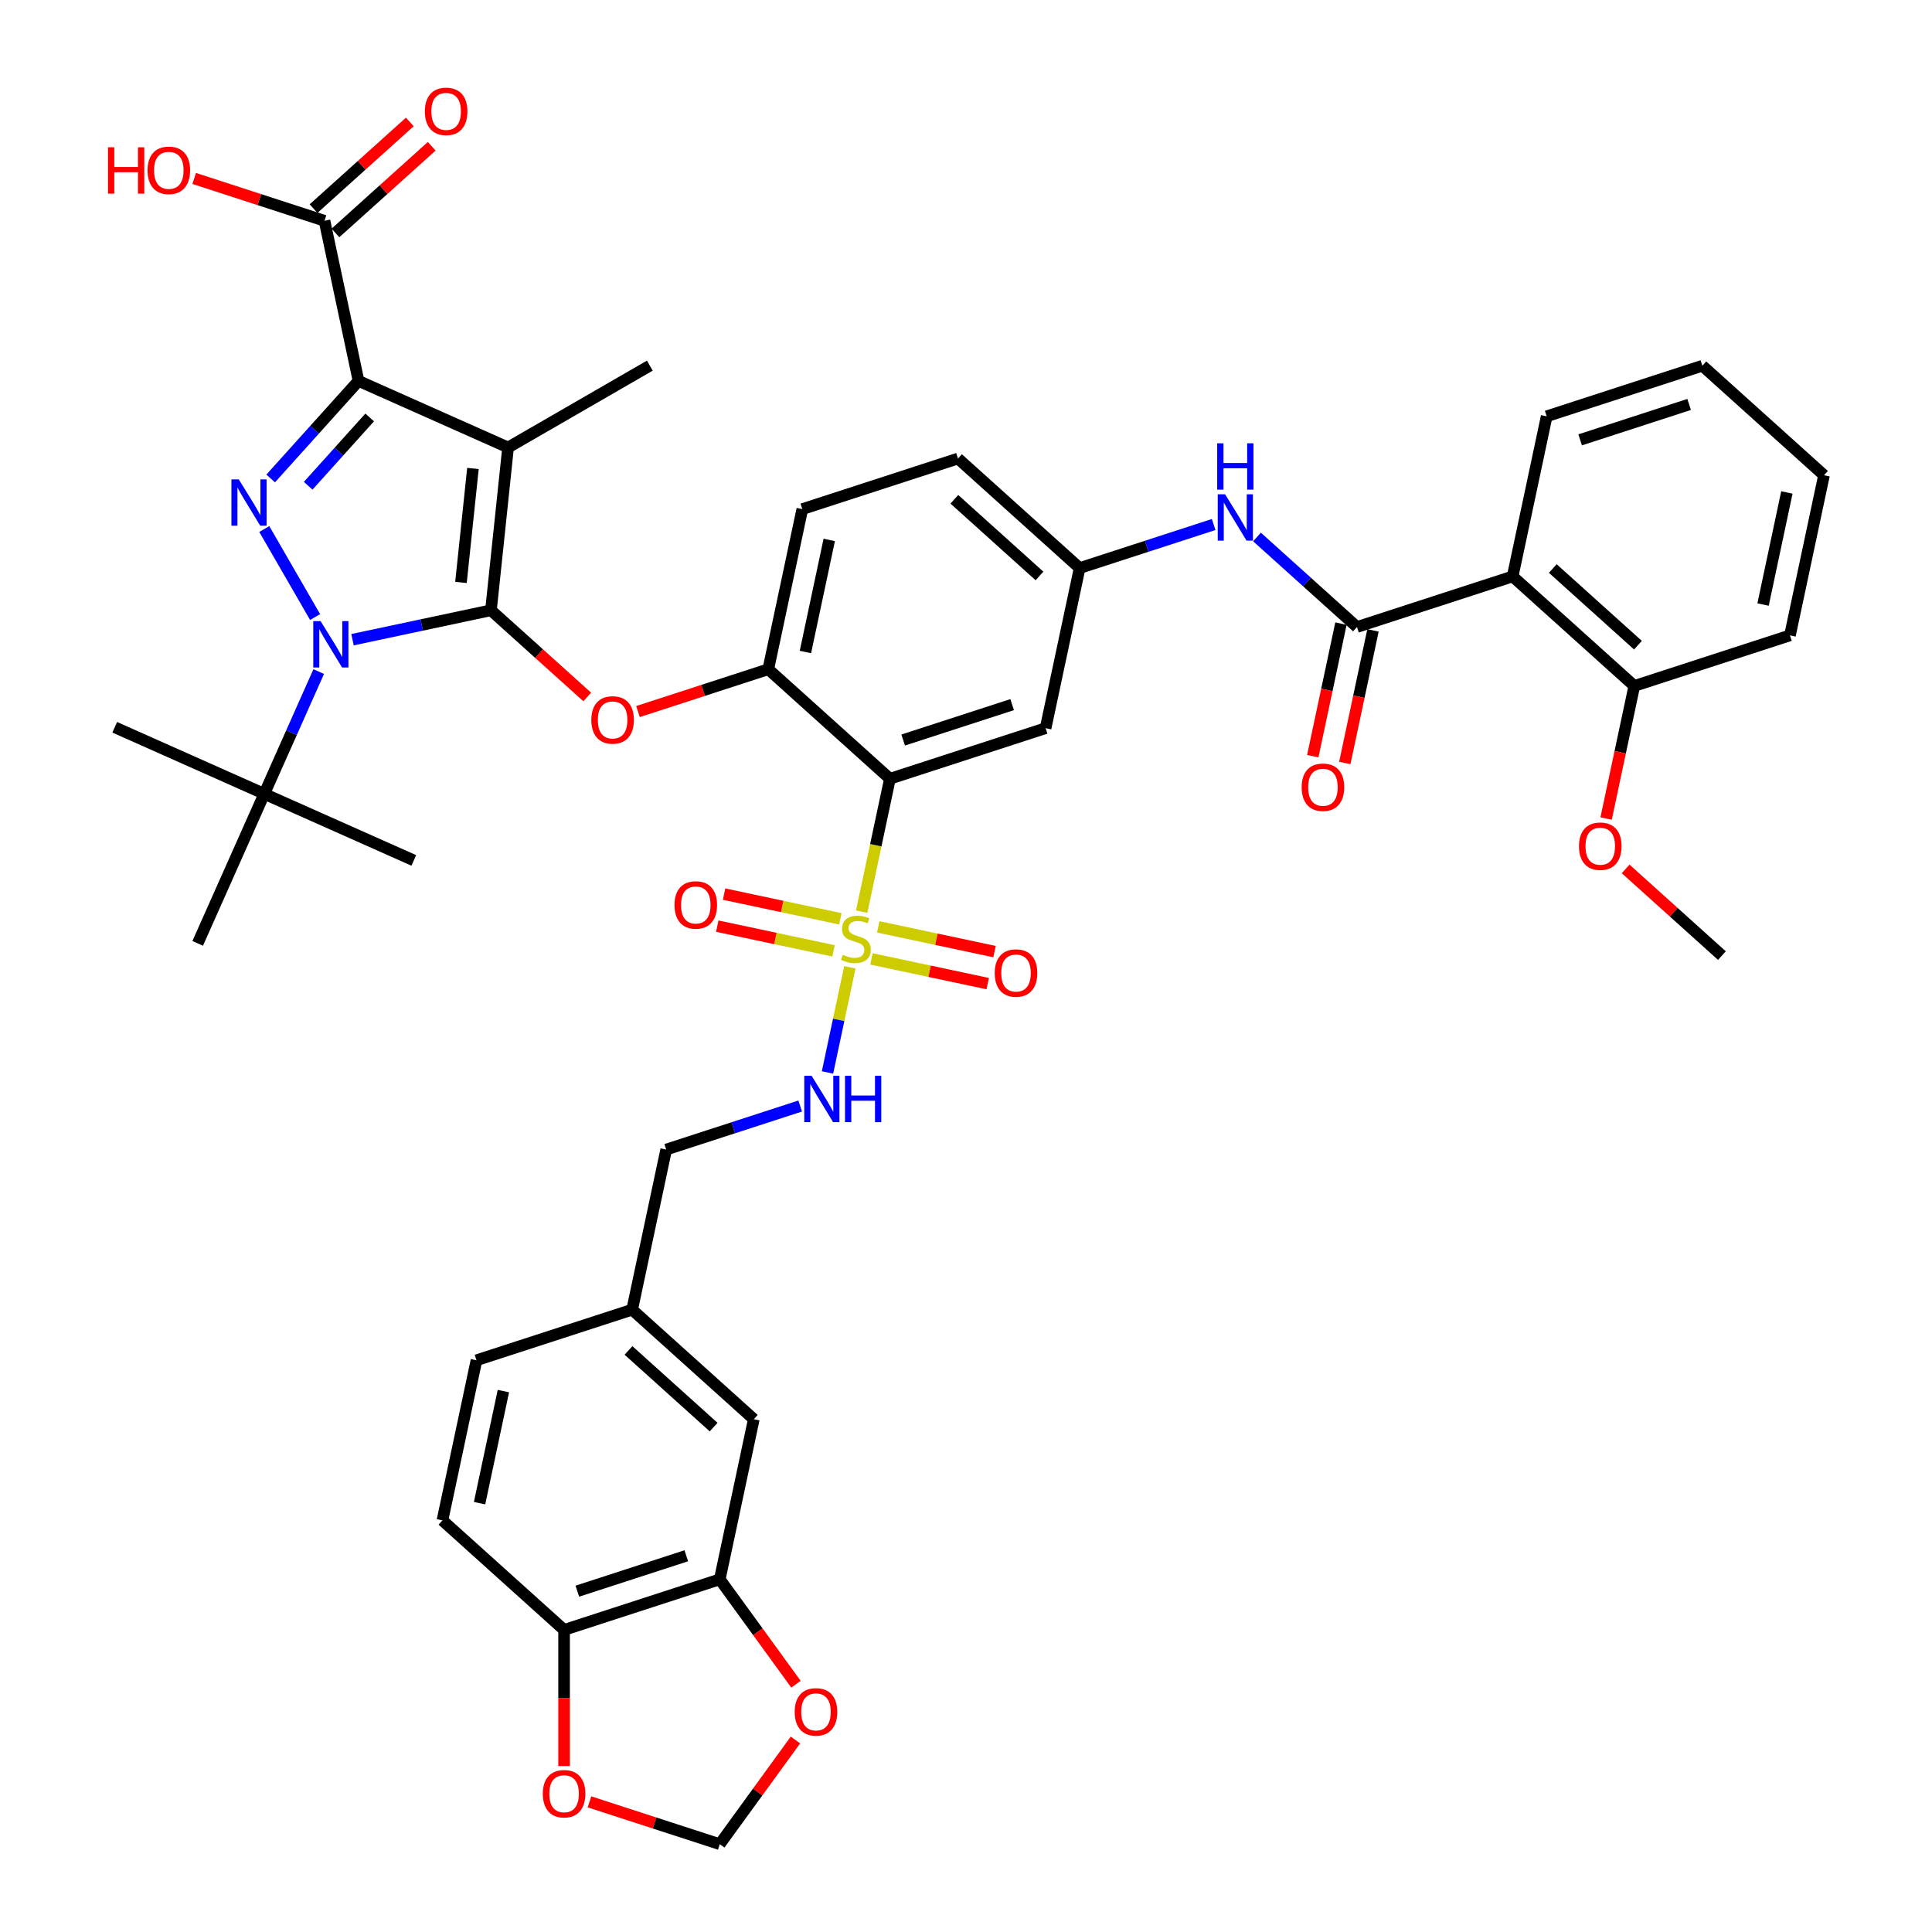 <?xml version='1.0' encoding='iso-8859-1'?>
<svg version='1.1' baseProfile='full'
              xmlns='http://www.w3.org/2000/svg'
                      xmlns:rdkit='http://www.rdkit.org/xml'
                      xmlns:xlink='http://www.w3.org/1999/xlink'
                  xml:space='preserve'
width='1000px' height='1000px' viewBox='0 0 1000 1000'>
<!-- END OF HEADER -->
<rect style='opacity:1.0;fill:#FFFFFF;stroke:none' width='1000' height='1000' x='0' y='0'> </rect>
<path class='bond-0' d='M 628.184,271.489 L 593.503,282.757' style='fill:none;fill-rule:evenodd;stroke:#0000FF;stroke-width:6px;stroke-linecap:butt;stroke-linejoin:miter;stroke-opacity:1' />
<path class='bond-0' d='M 593.503,282.757 L 558.822,294.026' style='fill:none;fill-rule:evenodd;stroke:#000000;stroke-width:6px;stroke-linecap:butt;stroke-linejoin:miter;stroke-opacity:1' />
<path class='bond-1' d='M 650.619,277.944 L 676.493,301.24' style='fill:none;fill-rule:evenodd;stroke:#0000FF;stroke-width:6px;stroke-linecap:butt;stroke-linejoin:miter;stroke-opacity:1' />
<path class='bond-1' d='M 676.493,301.24 L 702.366,324.537' style='fill:none;fill-rule:evenodd;stroke:#000000;stroke-width:6px;stroke-linecap:butt;stroke-linejoin:miter;stroke-opacity:1' />
<path class='bond-2' d='M 163.096,319.378 L 136.797,273.827' style='fill:none;fill-rule:evenodd;stroke:#0000FF;stroke-width:6px;stroke-linecap:butt;stroke-linejoin:miter;stroke-opacity:1' />
<path class='bond-3' d='M 182.463,331.109 L 218.292,323.494' style='fill:none;fill-rule:evenodd;stroke:#0000FF;stroke-width:6px;stroke-linecap:butt;stroke-linejoin:miter;stroke-opacity:1' />
<path class='bond-3' d='M 218.292,323.494 L 254.12,315.878' style='fill:none;fill-rule:evenodd;stroke:#000000;stroke-width:6px;stroke-linecap:butt;stroke-linejoin:miter;stroke-opacity:1' />
<path class='bond-4' d='M 164.961,347.609 L 150.873,379.252' style='fill:none;fill-rule:evenodd;stroke:#0000FF;stroke-width:6px;stroke-linecap:butt;stroke-linejoin:miter;stroke-opacity:1' />
<path class='bond-4' d='M 150.873,379.252 L 136.784,410.895' style='fill:none;fill-rule:evenodd;stroke:#000000;stroke-width:6px;stroke-linecap:butt;stroke-linejoin:miter;stroke-opacity:1' />
<path class='bond-5' d='M 140.1,247.66 L 162.838,222.408' style='fill:none;fill-rule:evenodd;stroke:#0000FF;stroke-width:6px;stroke-linecap:butt;stroke-linejoin:miter;stroke-opacity:1' />
<path class='bond-5' d='M 162.838,222.408 L 185.575,197.155' style='fill:none;fill-rule:evenodd;stroke:#000000;stroke-width:6px;stroke-linecap:butt;stroke-linejoin:miter;stroke-opacity:1' />
<path class='bond-5' d='M 159.514,251.423 L 175.431,233.746' style='fill:none;fill-rule:evenodd;stroke:#0000FF;stroke-width:6px;stroke-linecap:butt;stroke-linejoin:miter;stroke-opacity:1' />
<path class='bond-5' d='M 175.431,233.746 L 191.347,216.069' style='fill:none;fill-rule:evenodd;stroke:#000000;stroke-width:6px;stroke-linecap:butt;stroke-linejoin:miter;stroke-opacity:1' />
<path class='bond-6' d='M 185.575,197.155 L 167.96,114.28' style='fill:none;fill-rule:evenodd;stroke:#000000;stroke-width:6px;stroke-linecap:butt;stroke-linejoin:miter;stroke-opacity:1' />
<path class='bond-7' d='M 185.575,197.155 L 262.977,231.616' style='fill:none;fill-rule:evenodd;stroke:#000000;stroke-width:6px;stroke-linecap:butt;stroke-linejoin:miter;stroke-opacity:1' />
<path class='bond-8' d='M 262.977,231.616 L 336.352,189.253' style='fill:none;fill-rule:evenodd;stroke:#000000;stroke-width:6px;stroke-linecap:butt;stroke-linejoin:miter;stroke-opacity:1' />
<path class='bond-9' d='M 262.977,231.616 L 254.12,315.878' style='fill:none;fill-rule:evenodd;stroke:#000000;stroke-width:6px;stroke-linecap:butt;stroke-linejoin:miter;stroke-opacity:1' />
<path class='bond-9' d='M 244.796,242.484 L 238.596,301.468' style='fill:none;fill-rule:evenodd;stroke:#000000;stroke-width:6px;stroke-linecap:butt;stroke-linejoin:miter;stroke-opacity:1' />
<path class='bond-10' d='M 254.12,315.878 L 279.036,338.312' style='fill:none;fill-rule:evenodd;stroke:#000000;stroke-width:6px;stroke-linecap:butt;stroke-linejoin:miter;stroke-opacity:1' />
<path class='bond-10' d='M 279.036,338.312 L 303.952,360.746' style='fill:none;fill-rule:evenodd;stroke:#FF0000;stroke-width:6px;stroke-linecap:butt;stroke-linejoin:miter;stroke-opacity:1' />
<path class='bond-11' d='M 330.217,368.304 L 363.94,357.347' style='fill:none;fill-rule:evenodd;stroke:#FF0000;stroke-width:6px;stroke-linecap:butt;stroke-linejoin:miter;stroke-opacity:1' />
<path class='bond-11' d='M 363.94,357.347 L 397.664,346.389' style='fill:none;fill-rule:evenodd;stroke:#000000;stroke-width:6px;stroke-linecap:butt;stroke-linejoin:miter;stroke-opacity:1' />
<path class='bond-12' d='M 439.882,500.682 L 434.099,527.887' style='fill:none;fill-rule:evenodd;stroke:#CCCC00;stroke-width:6px;stroke-linecap:butt;stroke-linejoin:miter;stroke-opacity:1' />
<path class='bond-12' d='M 434.099,527.887 L 428.317,555.092' style='fill:none;fill-rule:evenodd;stroke:#0000FF;stroke-width:6px;stroke-linecap:butt;stroke-linejoin:miter;stroke-opacity:1' />
<path class='bond-13' d='M 434.962,475.584 L 404.871,469.188' style='fill:none;fill-rule:evenodd;stroke:#CCCC00;stroke-width:6px;stroke-linecap:butt;stroke-linejoin:miter;stroke-opacity:1' />
<path class='bond-13' d='M 404.871,469.188 L 374.781,462.792' style='fill:none;fill-rule:evenodd;stroke:#FF0000;stroke-width:6px;stroke-linecap:butt;stroke-linejoin:miter;stroke-opacity:1' />
<path class='bond-13' d='M 431.439,492.159 L 401.348,485.763' style='fill:none;fill-rule:evenodd;stroke:#CCCC00;stroke-width:6px;stroke-linecap:butt;stroke-linejoin:miter;stroke-opacity:1' />
<path class='bond-13' d='M 401.348,485.763 L 371.257,479.367' style='fill:none;fill-rule:evenodd;stroke:#FF0000;stroke-width:6px;stroke-linecap:butt;stroke-linejoin:miter;stroke-opacity:1' />
<path class='bond-14' d='M 451.062,496.33 L 481.152,502.726' style='fill:none;fill-rule:evenodd;stroke:#CCCC00;stroke-width:6px;stroke-linecap:butt;stroke-linejoin:miter;stroke-opacity:1' />
<path class='bond-14' d='M 481.152,502.726 L 511.243,509.122' style='fill:none;fill-rule:evenodd;stroke:#FF0000;stroke-width:6px;stroke-linecap:butt;stroke-linejoin:miter;stroke-opacity:1' />
<path class='bond-14' d='M 454.585,479.755 L 484.676,486.151' style='fill:none;fill-rule:evenodd;stroke:#CCCC00;stroke-width:6px;stroke-linecap:butt;stroke-linejoin:miter;stroke-opacity:1' />
<path class='bond-14' d='M 484.676,486.151 L 514.766,492.547' style='fill:none;fill-rule:evenodd;stroke:#FF0000;stroke-width:6px;stroke-linecap:butt;stroke-linejoin:miter;stroke-opacity:1' />
<path class='bond-15' d='M 446.005,471.875 L 453.316,437.479' style='fill:none;fill-rule:evenodd;stroke:#CCCC00;stroke-width:6px;stroke-linecap:butt;stroke-linejoin:miter;stroke-opacity:1' />
<path class='bond-15' d='M 453.316,437.479 L 460.627,403.082' style='fill:none;fill-rule:evenodd;stroke:#000000;stroke-width:6px;stroke-linecap:butt;stroke-linejoin:miter;stroke-opacity:1' />
<path class='bond-16' d='M 167.96,114.28 L 134.237,103.323' style='fill:none;fill-rule:evenodd;stroke:#000000;stroke-width:6px;stroke-linecap:butt;stroke-linejoin:miter;stroke-opacity:1' />
<path class='bond-16' d='M 134.237,103.323 L 100.513,92.365' style='fill:none;fill-rule:evenodd;stroke:#FF0000;stroke-width:6px;stroke-linecap:butt;stroke-linejoin:miter;stroke-opacity:1' />
<path class='bond-17' d='M 173.629,120.577 L 198.545,98.142' style='fill:none;fill-rule:evenodd;stroke:#000000;stroke-width:6px;stroke-linecap:butt;stroke-linejoin:miter;stroke-opacity:1' />
<path class='bond-17' d='M 198.545,98.142 L 223.46,75.708' style='fill:none;fill-rule:evenodd;stroke:#FF0000;stroke-width:6px;stroke-linecap:butt;stroke-linejoin:miter;stroke-opacity:1' />
<path class='bond-17' d='M 162.291,107.984 L 187.206,85.55' style='fill:none;fill-rule:evenodd;stroke:#000000;stroke-width:6px;stroke-linecap:butt;stroke-linejoin:miter;stroke-opacity:1' />
<path class='bond-17' d='M 187.206,85.55 L 212.122,63.116' style='fill:none;fill-rule:evenodd;stroke:#FF0000;stroke-width:6px;stroke-linecap:butt;stroke-linejoin:miter;stroke-opacity:1' />
<path class='bond-18' d='M 782.945,298.355 L 845.909,355.048' style='fill:none;fill-rule:evenodd;stroke:#000000;stroke-width:6px;stroke-linecap:butt;stroke-linejoin:miter;stroke-opacity:1' />
<path class='bond-18' d='M 803.728,294.266 L 847.803,333.951' style='fill:none;fill-rule:evenodd;stroke:#000000;stroke-width:6px;stroke-linecap:butt;stroke-linejoin:miter;stroke-opacity:1' />
<path class='bond-19' d='M 782.945,298.355 L 800.56,215.48' style='fill:none;fill-rule:evenodd;stroke:#000000;stroke-width:6px;stroke-linecap:butt;stroke-linejoin:miter;stroke-opacity:1' />
<path class='bond-20' d='M 782.945,298.355 L 702.366,324.537' style='fill:none;fill-rule:evenodd;stroke:#000000;stroke-width:6px;stroke-linecap:butt;stroke-linejoin:miter;stroke-opacity:1' />
<path class='bond-21' d='M 460.627,403.082 L 541.207,376.9' style='fill:none;fill-rule:evenodd;stroke:#000000;stroke-width:6px;stroke-linecap:butt;stroke-linejoin:miter;stroke-opacity:1' />
<path class='bond-21' d='M 467.478,383.039 L 523.884,364.712' style='fill:none;fill-rule:evenodd;stroke:#000000;stroke-width:6px;stroke-linecap:butt;stroke-linejoin:miter;stroke-opacity:1' />
<path class='bond-22' d='M 460.627,403.082 L 397.664,346.389' style='fill:none;fill-rule:evenodd;stroke:#000000;stroke-width:6px;stroke-linecap:butt;stroke-linejoin:miter;stroke-opacity:1' />
<path class='bond-23' d='M 541.207,376.9 L 558.822,294.026' style='fill:none;fill-rule:evenodd;stroke:#000000;stroke-width:6px;stroke-linecap:butt;stroke-linejoin:miter;stroke-opacity:1' />
<path class='bond-24' d='M 558.822,294.026 L 495.859,237.333' style='fill:none;fill-rule:evenodd;stroke:#000000;stroke-width:6px;stroke-linecap:butt;stroke-linejoin:miter;stroke-opacity:1' />
<path class='bond-24' d='M 538.039,298.114 L 493.965,258.429' style='fill:none;fill-rule:evenodd;stroke:#000000;stroke-width:6px;stroke-linecap:butt;stroke-linejoin:miter;stroke-opacity:1' />
<path class='bond-25' d='M 397.664,346.389 L 415.279,263.515' style='fill:none;fill-rule:evenodd;stroke:#000000;stroke-width:6px;stroke-linecap:butt;stroke-linejoin:miter;stroke-opacity:1' />
<path class='bond-25' d='M 416.881,337.481 L 429.212,279.469' style='fill:none;fill-rule:evenodd;stroke:#000000;stroke-width:6px;stroke-linecap:butt;stroke-linejoin:miter;stroke-opacity:1' />
<path class='bond-26' d='M 495.859,237.333 L 415.279,263.515' style='fill:none;fill-rule:evenodd;stroke:#000000;stroke-width:6px;stroke-linecap:butt;stroke-linejoin:miter;stroke-opacity:1' />
<path class='bond-27' d='M 694.078,322.775 L 686.785,357.087' style='fill:none;fill-rule:evenodd;stroke:#000000;stroke-width:6px;stroke-linecap:butt;stroke-linejoin:miter;stroke-opacity:1' />
<path class='bond-27' d='M 686.785,357.087 L 679.492,391.399' style='fill:none;fill-rule:evenodd;stroke:#FF0000;stroke-width:6px;stroke-linecap:butt;stroke-linejoin:miter;stroke-opacity:1' />
<path class='bond-27' d='M 710.653,326.298 L 703.36,360.61' style='fill:none;fill-rule:evenodd;stroke:#000000;stroke-width:6px;stroke-linecap:butt;stroke-linejoin:miter;stroke-opacity:1' />
<path class='bond-27' d='M 703.36,360.61 L 696.067,394.922' style='fill:none;fill-rule:evenodd;stroke:#FF0000;stroke-width:6px;stroke-linecap:butt;stroke-linejoin:miter;stroke-opacity:1' />
<path class='bond-28' d='M 845.909,355.048 L 838.616,389.36' style='fill:none;fill-rule:evenodd;stroke:#000000;stroke-width:6px;stroke-linecap:butt;stroke-linejoin:miter;stroke-opacity:1' />
<path class='bond-28' d='M 838.616,389.36 L 831.322,423.671' style='fill:none;fill-rule:evenodd;stroke:#FF0000;stroke-width:6px;stroke-linecap:butt;stroke-linejoin:miter;stroke-opacity:1' />
<path class='bond-29' d='M 845.909,355.048 L 926.488,328.866' style='fill:none;fill-rule:evenodd;stroke:#000000;stroke-width:6px;stroke-linecap:butt;stroke-linejoin:miter;stroke-opacity:1' />
<path class='bond-30' d='M 800.56,215.48 L 881.14,189.298' style='fill:none;fill-rule:evenodd;stroke:#000000;stroke-width:6px;stroke-linecap:butt;stroke-linejoin:miter;stroke-opacity:1' />
<path class='bond-30' d='M 817.884,227.669 L 874.289,209.341' style='fill:none;fill-rule:evenodd;stroke:#000000;stroke-width:6px;stroke-linecap:butt;stroke-linejoin:miter;stroke-opacity:1' />
<path class='bond-31' d='M 841.426,449.747 L 866.341,472.181' style='fill:none;fill-rule:evenodd;stroke:#FF0000;stroke-width:6px;stroke-linecap:butt;stroke-linejoin:miter;stroke-opacity:1' />
<path class='bond-31' d='M 866.341,472.181 L 891.257,494.615' style='fill:none;fill-rule:evenodd;stroke:#000000;stroke-width:6px;stroke-linecap:butt;stroke-linejoin:miter;stroke-opacity:1' />
<path class='bond-32' d='M 136.784,410.895 L 214.186,445.356' style='fill:none;fill-rule:evenodd;stroke:#000000;stroke-width:6px;stroke-linecap:butt;stroke-linejoin:miter;stroke-opacity:1' />
<path class='bond-33' d='M 136.784,410.895 L 59.383,376.434' style='fill:none;fill-rule:evenodd;stroke:#000000;stroke-width:6px;stroke-linecap:butt;stroke-linejoin:miter;stroke-opacity:1' />
<path class='bond-34' d='M 136.784,410.895 L 102.323,488.296' style='fill:none;fill-rule:evenodd;stroke:#000000;stroke-width:6px;stroke-linecap:butt;stroke-linejoin:miter;stroke-opacity:1' />
<path class='bond-35' d='M 414.179,572.476 L 379.498,583.745' style='fill:none;fill-rule:evenodd;stroke:#0000FF;stroke-width:6px;stroke-linecap:butt;stroke-linejoin:miter;stroke-opacity:1' />
<path class='bond-35' d='M 379.498,583.745 L 344.817,595.013' style='fill:none;fill-rule:evenodd;stroke:#000000;stroke-width:6px;stroke-linecap:butt;stroke-linejoin:miter;stroke-opacity:1' />
<path class='bond-36' d='M 372.55,817.456 L 291.97,843.637' style='fill:none;fill-rule:evenodd;stroke:#000000;stroke-width:6px;stroke-linecap:butt;stroke-linejoin:miter;stroke-opacity:1' />
<path class='bond-36' d='M 355.226,805.267 L 298.821,823.594' style='fill:none;fill-rule:evenodd;stroke:#000000;stroke-width:6px;stroke-linecap:butt;stroke-linejoin:miter;stroke-opacity:1' />
<path class='bond-37' d='M 372.55,817.456 L 392.273,844.603' style='fill:none;fill-rule:evenodd;stroke:#000000;stroke-width:6px;stroke-linecap:butt;stroke-linejoin:miter;stroke-opacity:1' />
<path class='bond-37' d='M 392.273,844.603 L 411.996,871.75' style='fill:none;fill-rule:evenodd;stroke:#FF0000;stroke-width:6px;stroke-linecap:butt;stroke-linejoin:miter;stroke-opacity:1' />
<path class='bond-38' d='M 372.55,817.456 L 390.165,734.581' style='fill:none;fill-rule:evenodd;stroke:#000000;stroke-width:6px;stroke-linecap:butt;stroke-linejoin:miter;stroke-opacity:1' />
<path class='bond-39' d='M 291.97,843.637 L 291.97,878.875' style='fill:none;fill-rule:evenodd;stroke:#000000;stroke-width:6px;stroke-linecap:butt;stroke-linejoin:miter;stroke-opacity:1' />
<path class='bond-39' d='M 291.97,878.875 L 291.97,914.113' style='fill:none;fill-rule:evenodd;stroke:#FF0000;stroke-width:6px;stroke-linecap:butt;stroke-linejoin:miter;stroke-opacity:1' />
<path class='bond-40' d='M 291.97,843.637 L 229.006,786.945' style='fill:none;fill-rule:evenodd;stroke:#000000;stroke-width:6px;stroke-linecap:butt;stroke-linejoin:miter;stroke-opacity:1' />
<path class='bond-41' d='M 411.726,900.624 L 392.138,927.585' style='fill:none;fill-rule:evenodd;stroke:#FF0000;stroke-width:6px;stroke-linecap:butt;stroke-linejoin:miter;stroke-opacity:1' />
<path class='bond-41' d='M 392.138,927.585 L 372.55,954.545' style='fill:none;fill-rule:evenodd;stroke:#000000;stroke-width:6px;stroke-linecap:butt;stroke-linejoin:miter;stroke-opacity:1' />
<path class='bond-42' d='M 305.103,932.631 L 338.826,943.588' style='fill:none;fill-rule:evenodd;stroke:#FF0000;stroke-width:6px;stroke-linecap:butt;stroke-linejoin:miter;stroke-opacity:1' />
<path class='bond-42' d='M 338.826,943.588 L 372.55,954.545' style='fill:none;fill-rule:evenodd;stroke:#000000;stroke-width:6px;stroke-linecap:butt;stroke-linejoin:miter;stroke-opacity:1' />
<path class='bond-43' d='M 390.165,734.581 L 327.201,677.888' style='fill:none;fill-rule:evenodd;stroke:#000000;stroke-width:6px;stroke-linecap:butt;stroke-linejoin:miter;stroke-opacity:1' />
<path class='bond-43' d='M 369.382,738.67 L 325.307,698.985' style='fill:none;fill-rule:evenodd;stroke:#000000;stroke-width:6px;stroke-linecap:butt;stroke-linejoin:miter;stroke-opacity:1' />
<path class='bond-44' d='M 229.006,786.945 L 246.622,704.07' style='fill:none;fill-rule:evenodd;stroke:#000000;stroke-width:6px;stroke-linecap:butt;stroke-linejoin:miter;stroke-opacity:1' />
<path class='bond-44' d='M 248.224,778.036 L 260.555,720.024' style='fill:none;fill-rule:evenodd;stroke:#000000;stroke-width:6px;stroke-linecap:butt;stroke-linejoin:miter;stroke-opacity:1' />
<path class='bond-45' d='M 327.201,677.888 L 246.622,704.07' style='fill:none;fill-rule:evenodd;stroke:#000000;stroke-width:6px;stroke-linecap:butt;stroke-linejoin:miter;stroke-opacity:1' />
<path class='bond-46' d='M 327.201,677.888 L 344.817,595.013' style='fill:none;fill-rule:evenodd;stroke:#000000;stroke-width:6px;stroke-linecap:butt;stroke-linejoin:miter;stroke-opacity:1' />
<path class='bond-47' d='M 926.488,328.866 L 944.104,245.991' style='fill:none;fill-rule:evenodd;stroke:#000000;stroke-width:6px;stroke-linecap:butt;stroke-linejoin:miter;stroke-opacity:1' />
<path class='bond-47' d='M 912.556,312.912 L 924.886,254.899' style='fill:none;fill-rule:evenodd;stroke:#000000;stroke-width:6px;stroke-linecap:butt;stroke-linejoin:miter;stroke-opacity:1' />
<path class='bond-48' d='M 881.14,189.298 L 944.104,245.991' style='fill:none;fill-rule:evenodd;stroke:#000000;stroke-width:6px;stroke-linecap:butt;stroke-linejoin:miter;stroke-opacity:1' />
<path  class='atom-0' d='M 634.098 255.847
L 641.96 268.555
Q 642.74 269.809, 643.994 272.08
Q 645.248 274.351, 645.316 274.486
L 645.316 255.847
L 648.501 255.847
L 648.501 279.841
L 645.214 279.841
L 636.775 265.946
Q 635.792 264.319, 634.742 262.455
Q 633.725 260.591, 633.42 260.015
L 633.42 279.841
L 630.302 279.841
L 630.302 255.847
L 634.098 255.847
' fill='#0000FF'/>
<path  class='atom-0' d='M 630.014 229.453
L 633.268 229.453
L 633.268 239.654
L 645.536 239.654
L 645.536 229.453
L 648.789 229.453
L 648.789 253.447
L 645.536 253.447
L 645.536 242.365
L 633.268 242.365
L 633.268 253.447
L 630.014 253.447
L 630.014 229.453
' fill='#0000FF'/>
<path  class='atom-1' d='M 165.942 321.497
L 173.804 334.205
Q 174.584 335.459, 175.838 337.73
Q 177.092 340.001, 177.16 340.136
L 177.16 321.497
L 180.345 321.497
L 180.345 345.491
L 177.058 345.491
L 168.619 331.596
Q 167.636 329.969, 166.586 328.105
Q 165.569 326.241, 165.264 325.665
L 165.264 345.491
L 162.146 345.491
L 162.146 321.497
L 165.942 321.497
' fill='#0000FF'/>
<path  class='atom-2' d='M 123.579 248.122
L 131.441 260.83
Q 132.221 262.084, 133.475 264.355
Q 134.729 266.626, 134.797 266.761
L 134.797 248.122
L 137.982 248.122
L 137.982 272.116
L 134.695 272.116
L 126.256 258.221
Q 125.273 256.594, 124.223 254.73
Q 123.206 252.866, 122.901 252.29
L 122.901 272.116
L 119.783 272.116
L 119.783 248.122
L 123.579 248.122
' fill='#0000FF'/>
<path  class='atom-6' d='M 306.07 372.639
Q 306.07 366.877, 308.917 363.658
Q 311.763 360.438, 317.084 360.438
Q 322.405 360.438, 325.252 363.658
Q 328.099 366.877, 328.099 372.639
Q 328.099 378.468, 325.218 381.789
Q 322.337 385.077, 317.084 385.077
Q 311.797 385.077, 308.917 381.789
Q 306.07 378.502, 306.07 372.639
M 317.084 382.365
Q 320.744 382.365, 322.71 379.925
Q 324.71 377.451, 324.71 372.639
Q 324.71 367.928, 322.71 365.556
Q 320.744 363.15, 317.084 363.15
Q 313.424 363.15, 311.425 365.522
Q 309.459 367.894, 309.459 372.639
Q 309.459 377.485, 311.425 379.925
Q 313.424 382.365, 317.084 382.365
' fill='#FF0000'/>
<path  class='atom-7' d='M 436.234 494.192
Q 436.505 494.294, 437.623 494.768
Q 438.742 495.243, 439.962 495.548
Q 441.216 495.819, 442.436 495.819
Q 444.706 495.819, 446.028 494.734
Q 447.35 493.616, 447.35 491.684
Q 447.35 490.363, 446.672 489.549
Q 446.028 488.736, 445.011 488.295
Q 443.995 487.855, 442.3 487.346
Q 440.165 486.702, 438.877 486.092
Q 437.623 485.482, 436.708 484.195
Q 435.827 482.907, 435.827 480.738
Q 435.827 477.721, 437.861 475.857
Q 439.928 473.993, 443.995 473.993
Q 446.774 473.993, 449.926 475.315
L 449.146 477.925
Q 446.265 476.739, 444.096 476.739
Q 441.758 476.739, 440.47 477.721
Q 439.182 478.67, 439.216 480.331
Q 439.216 481.619, 439.86 482.398
Q 440.538 483.178, 441.487 483.618
Q 442.47 484.059, 444.096 484.567
Q 446.265 485.245, 447.553 485.923
Q 448.841 486.601, 449.756 487.99
Q 450.705 489.346, 450.705 491.684
Q 450.705 495.006, 448.468 496.802
Q 446.265 498.564, 442.571 498.564
Q 440.436 498.564, 438.809 498.09
Q 437.217 497.649, 435.319 496.87
L 436.234 494.192
' fill='#CCCC00'/>
<path  class='atom-8' d='M 349.123 468.409
Q 349.123 462.648, 351.97 459.428
Q 354.816 456.208, 360.137 456.208
Q 365.458 456.208, 368.305 459.428
Q 371.152 462.648, 371.152 468.409
Q 371.152 474.238, 368.271 477.559
Q 365.39 480.847, 360.137 480.847
Q 354.85 480.847, 351.97 477.559
Q 349.123 474.272, 349.123 468.409
M 360.137 478.136
Q 363.797 478.136, 365.763 475.695
Q 367.763 473.221, 367.763 468.409
Q 367.763 463.698, 365.763 461.326
Q 363.797 458.92, 360.137 458.92
Q 356.477 458.92, 354.477 461.292
Q 352.512 463.664, 352.512 468.409
Q 352.512 473.255, 354.477 475.695
Q 356.477 478.136, 360.137 478.136
' fill='#FF0000'/>
<path  class='atom-9' d='M 514.872 503.64
Q 514.872 497.879, 517.719 494.659
Q 520.566 491.44, 525.887 491.44
Q 531.207 491.44, 534.054 494.659
Q 536.901 497.879, 536.901 503.64
Q 536.901 509.469, 534.02 512.791
Q 531.14 516.078, 525.887 516.078
Q 520.6 516.078, 517.719 512.791
Q 514.872 509.503, 514.872 503.64
M 525.887 513.367
Q 529.547 513.367, 531.512 510.927
Q 533.512 508.453, 533.512 503.64
Q 533.512 498.929, 531.512 496.557
Q 529.547 494.151, 525.887 494.151
Q 522.226 494.151, 520.227 496.523
Q 518.261 498.895, 518.261 503.64
Q 518.261 508.486, 520.227 510.927
Q 522.226 513.367, 525.887 513.367
' fill='#FF0000'/>
<path  class='atom-11' d='M 55.896 76.237
L 59.15 76.237
L 59.15 86.438
L 71.418 86.438
L 71.418 76.237
L 74.672 76.237
L 74.672 100.231
L 71.418 100.231
L 71.418 89.149
L 59.15 89.149
L 59.15 100.231
L 55.896 100.231
L 55.896 76.237
' fill='#FF0000'/>
<path  class='atom-11' d='M 76.366 88.166
Q 76.366 82.405, 79.213 79.185
Q 82.06 75.966, 87.381 75.966
Q 92.701 75.966, 95.548 79.185
Q 98.395 82.405, 98.395 88.166
Q 98.395 93.995, 95.514 97.317
Q 92.634 100.604, 87.381 100.604
Q 82.094 100.604, 79.213 97.317
Q 76.366 94.029, 76.366 88.166
M 87.381 97.893
Q 91.041 97.893, 93.006 95.453
Q 95.006 92.979, 95.006 88.166
Q 95.006 83.455, 93.006 81.083
Q 91.041 78.677, 87.381 78.677
Q 83.72 78.677, 81.721 81.049
Q 79.755 83.421, 79.755 88.166
Q 79.755 93.013, 81.721 95.453
Q 83.72 97.893, 87.381 97.893
' fill='#FF0000'/>
<path  class='atom-12' d='M 219.909 57.655
Q 219.909 51.894, 222.756 48.674
Q 225.603 45.455, 230.924 45.455
Q 236.245 45.455, 239.091 48.674
Q 241.938 51.894, 241.938 57.655
Q 241.938 63.484, 239.057 66.805
Q 236.177 70.093, 230.924 70.093
Q 225.637 70.093, 222.756 66.805
Q 219.909 63.518, 219.909 57.655
M 230.924 67.382
Q 234.584 67.382, 236.55 64.942
Q 238.549 62.468, 238.549 57.655
Q 238.549 52.944, 236.55 50.572
Q 234.584 48.166, 230.924 48.166
Q 227.264 48.166, 225.264 50.538
Q 223.298 52.91, 223.298 57.655
Q 223.298 62.502, 225.264 64.942
Q 227.264 67.382, 230.924 67.382
' fill='#FF0000'/>
<path  class='atom-21' d='M 673.736 407.479
Q 673.736 401.718, 676.582 398.498
Q 679.429 395.279, 684.75 395.279
Q 690.071 395.279, 692.918 398.498
Q 695.764 401.718, 695.764 407.479
Q 695.764 413.308, 692.884 416.63
Q 690.003 419.917, 684.75 419.917
Q 679.463 419.917, 676.582 416.63
Q 673.736 413.342, 673.736 407.479
M 684.75 417.206
Q 688.41 417.206, 690.376 414.766
Q 692.375 412.292, 692.375 407.479
Q 692.375 402.768, 690.376 400.396
Q 688.41 397.99, 684.75 397.99
Q 681.09 397.99, 679.09 400.362
Q 677.125 402.734, 677.125 407.479
Q 677.125 412.325, 679.09 414.766
Q 681.09 417.206, 684.75 417.206
' fill='#FF0000'/>
<path  class='atom-24' d='M 817.279 437.99
Q 817.279 432.229, 820.126 429.009
Q 822.972 425.79, 828.293 425.79
Q 833.614 425.79, 836.461 429.009
Q 839.308 432.229, 839.308 437.99
Q 839.308 443.819, 836.427 447.141
Q 833.546 450.428, 828.293 450.428
Q 823.006 450.428, 820.126 447.141
Q 817.279 443.853, 817.279 437.99
M 828.293 447.717
Q 831.953 447.717, 833.919 445.277
Q 835.919 442.803, 835.919 437.99
Q 835.919 433.279, 833.919 430.907
Q 831.953 428.501, 828.293 428.501
Q 824.633 428.501, 822.633 430.873
Q 820.668 433.245, 820.668 437.99
Q 820.668 442.836, 822.633 445.277
Q 824.633 447.717, 828.293 447.717
' fill='#FF0000'/>
<path  class='atom-30' d='M 420.092 556.834
L 427.955 569.543
Q 428.735 570.797, 429.988 573.068
Q 431.242 575.338, 431.31 575.474
L 431.31 556.834
L 434.496 556.834
L 434.496 580.829
L 431.209 580.829
L 422.77 566.934
Q 421.787 565.307, 420.736 563.443
Q 419.72 561.579, 419.415 561.003
L 419.415 580.829
L 416.297 580.829
L 416.297 556.834
L 420.092 556.834
' fill='#0000FF'/>
<path  class='atom-30' d='M 437.377 556.834
L 440.63 556.834
L 440.63 567.035
L 452.898 567.035
L 452.898 556.834
L 456.152 556.834
L 456.152 580.829
L 452.898 580.829
L 452.898 569.747
L 440.63 569.747
L 440.63 580.829
L 437.377 580.829
L 437.377 556.834
' fill='#0000FF'/>
<path  class='atom-33' d='M 411.336 886.068
Q 411.336 880.307, 414.183 877.087
Q 417.03 873.868, 422.35 873.868
Q 427.671 873.868, 430.518 877.087
Q 433.365 880.307, 433.365 886.068
Q 433.365 891.897, 430.484 895.219
Q 427.603 898.506, 422.35 898.506
Q 417.063 898.506, 414.183 895.219
Q 411.336 891.931, 411.336 886.068
M 422.35 895.795
Q 426.011 895.795, 427.976 893.355
Q 429.976 890.881, 429.976 886.068
Q 429.976 881.358, 427.976 878.985
Q 426.011 876.579, 422.35 876.579
Q 418.69 876.579, 416.691 878.951
Q 414.725 881.324, 414.725 886.068
Q 414.725 890.915, 416.691 893.355
Q 418.69 895.795, 422.35 895.795
' fill='#FF0000'/>
<path  class='atom-34' d='M 280.956 928.431
Q 280.956 922.67, 283.803 919.45
Q 286.649 916.231, 291.97 916.231
Q 297.291 916.231, 300.138 919.45
Q 302.985 922.67, 302.985 928.431
Q 302.985 934.261, 300.104 937.582
Q 297.223 940.869, 291.97 940.869
Q 286.683 940.869, 283.803 937.582
Q 280.956 934.294, 280.956 928.431
M 291.97 938.158
Q 295.63 938.158, 297.596 935.718
Q 299.596 933.244, 299.596 928.431
Q 299.596 923.721, 297.596 921.348
Q 295.63 918.942, 291.97 918.942
Q 288.31 918.942, 286.311 921.314
Q 284.345 923.687, 284.345 928.431
Q 284.345 933.278, 286.311 935.718
Q 288.31 938.158, 291.97 938.158
' fill='#FF0000'/>
</svg>
